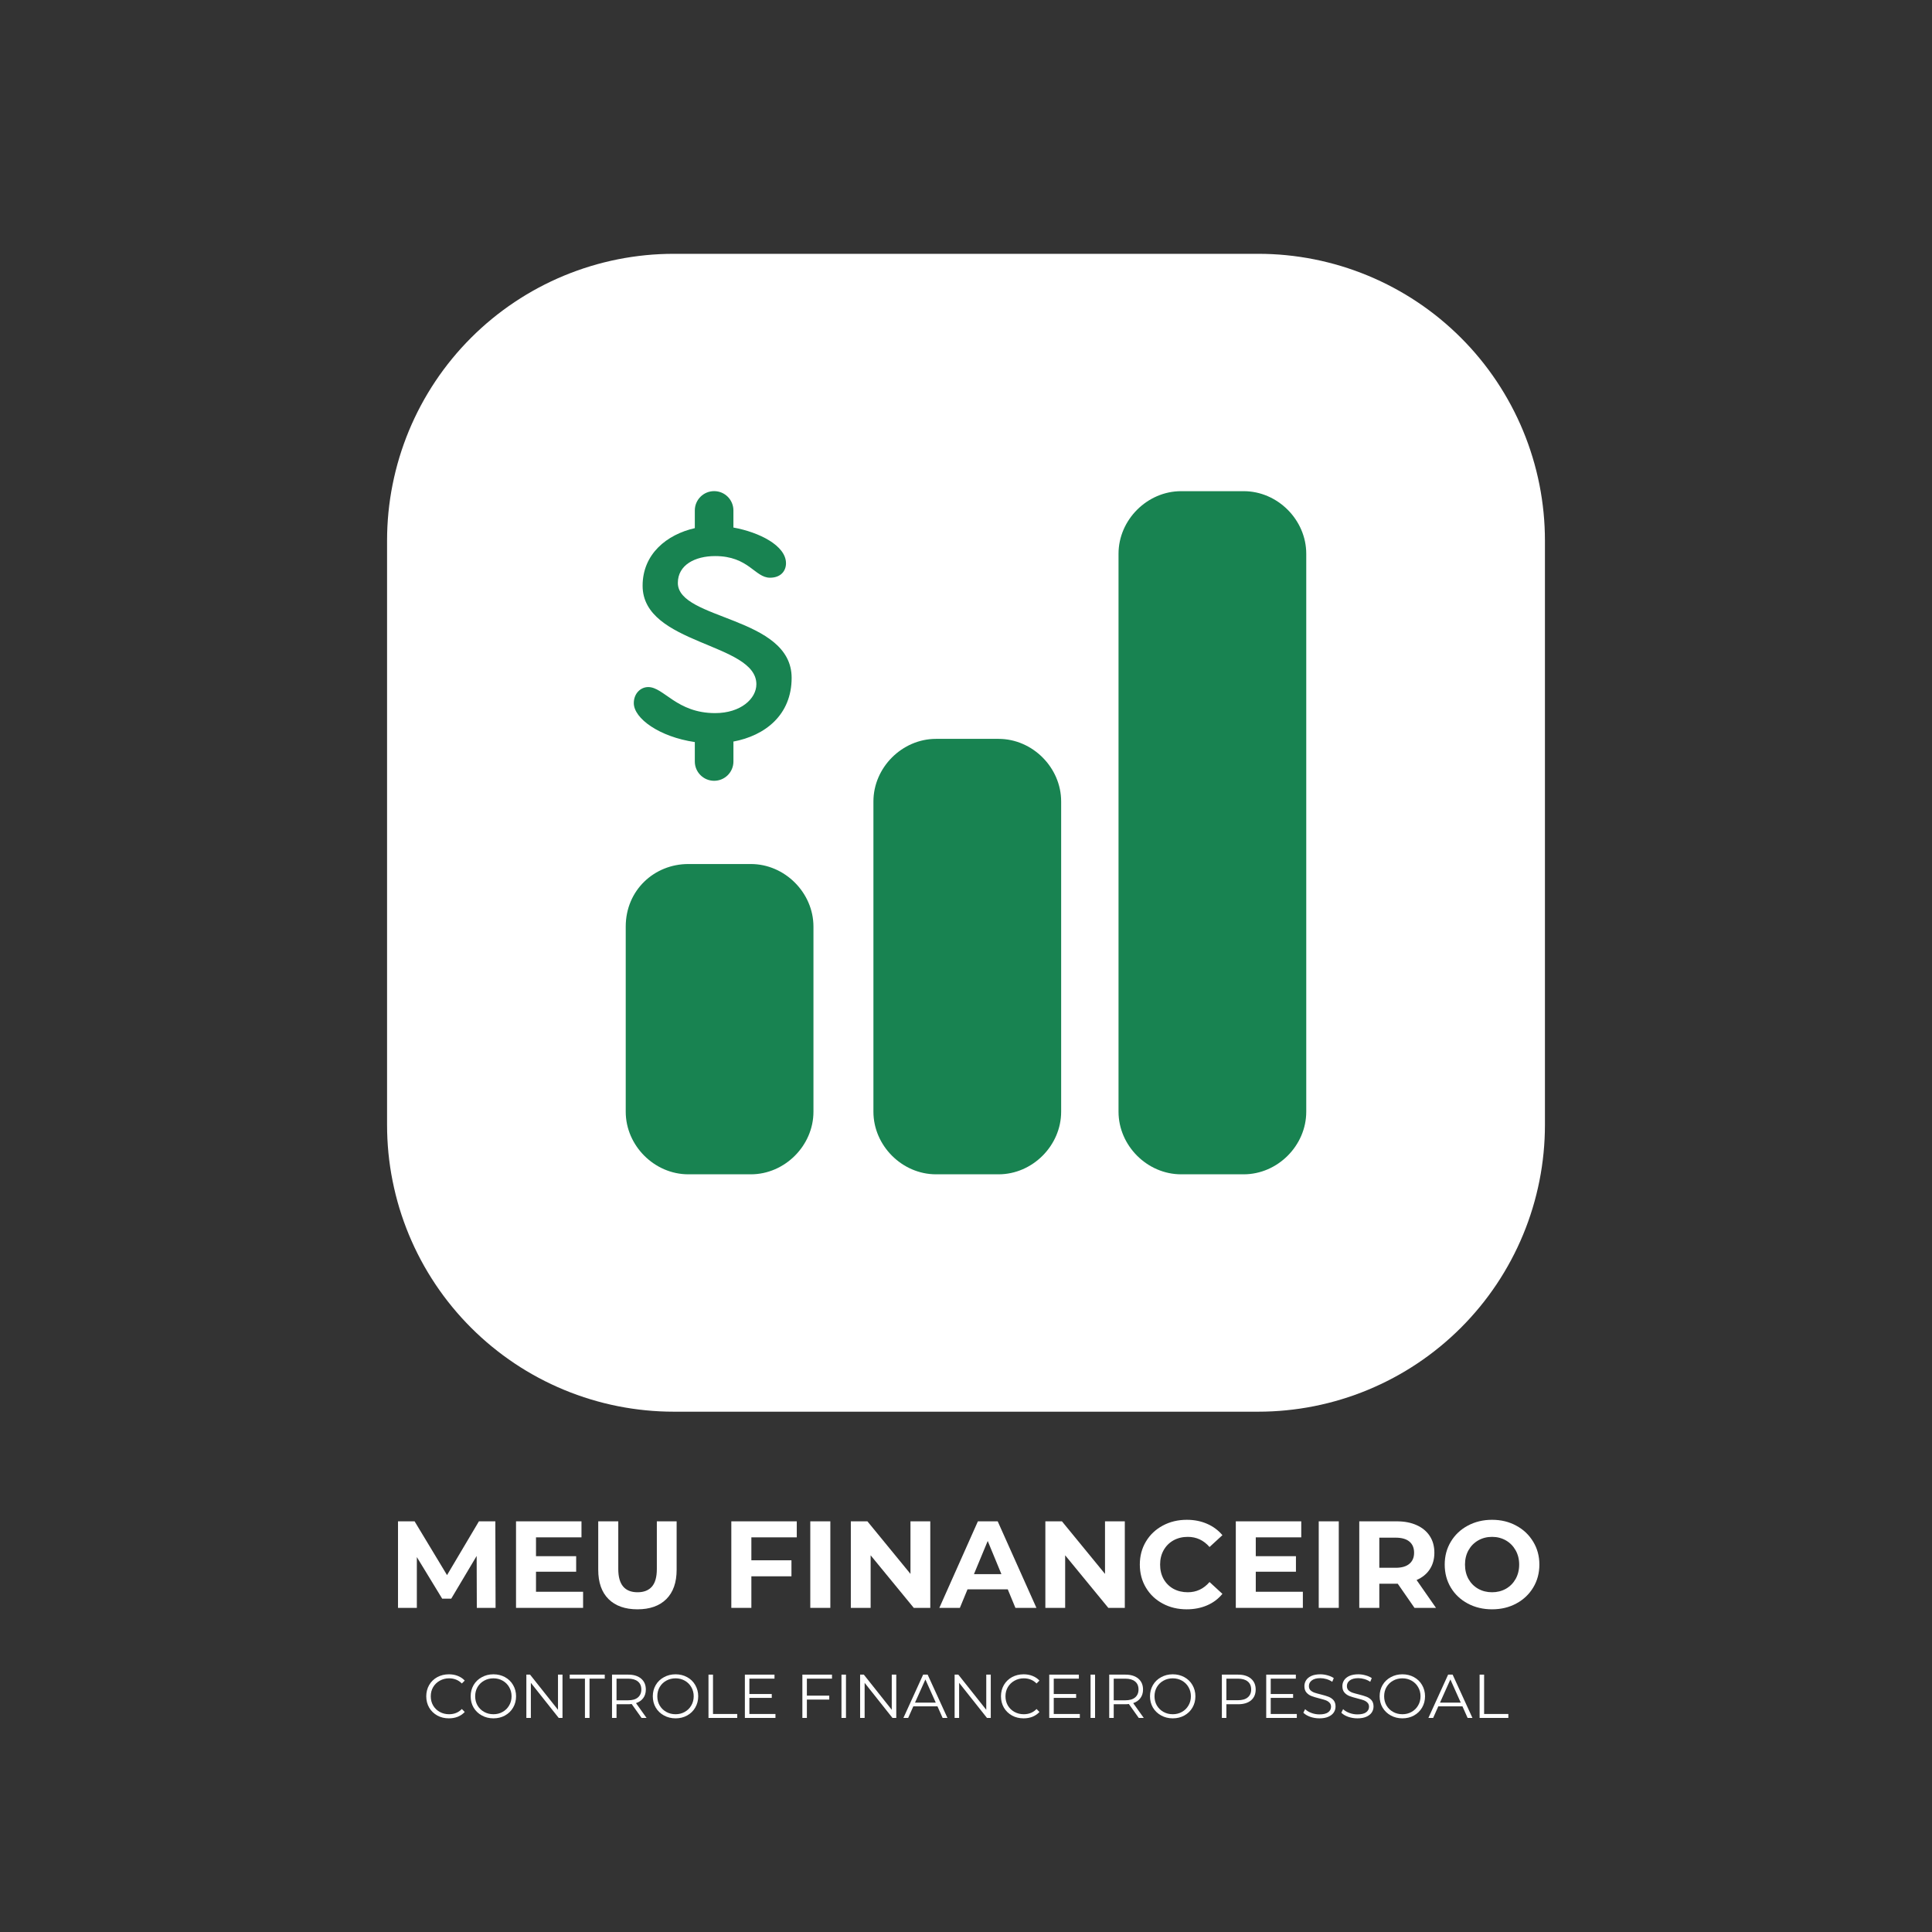 <svg xmlns="http://www.w3.org/2000/svg" xmlns:xlink="http://www.w3.org/1999/xlink" width="500" zoomAndPan="magnify" viewBox="0 0 375 375" height="500" preserveAspectRatio="xMidYMid meet" version="1.0"><rect x="0" y="0" width="375" height="375" fill="#333333" stroke="none"/><defs><g/><clipPath id="50827e7687"><path d="M 75.129 49.266 L 300 49.266 L 300 274.266 L 75.129 274.266 Z M 75.129 49.266 " clip-rule="nonzero"/></clipPath><clipPath id="5b7af6f330"><path d="M 217 95.336 L 253.949 95.336 L 253.949 228 L 217 228 Z M 217 95.336 " clip-rule="nonzero"/></clipPath><clipPath id="5033c05394"><path d="M 121.199 167 L 158 167 L 158 228 L 121.199 228 Z M 121.199 167 " clip-rule="nonzero"/></clipPath><clipPath id="6937691494"><path d="M 123 95.336 L 154 95.336 L 154 151.586 L 123 151.586 Z M 123 95.336 " clip-rule="nonzero"/></clipPath></defs><g clip-path="url(#50827e7687)"><path fill="#ffffff" d="M 130.785 49.266 L 244.215 49.266 C 246.035 49.266 247.855 49.352 249.668 49.531 C 251.484 49.711 253.285 49.977 255.07 50.332 C 256.859 50.688 258.625 51.133 260.371 51.66 C 262.113 52.191 263.828 52.805 265.512 53.5 C 267.195 54.199 268.844 54.977 270.449 55.836 C 272.059 56.695 273.621 57.633 275.137 58.645 C 276.652 59.656 278.113 60.742 279.523 61.898 C 280.93 63.055 282.281 64.277 283.57 65.566 C 284.859 66.855 286.082 68.203 287.238 69.613 C 288.395 71.02 289.477 72.484 290.492 74 C 291.504 75.516 292.438 77.078 293.297 78.684 C 294.156 80.293 294.938 81.938 295.633 83.621 C 296.332 85.305 296.945 87.02 297.473 88.766 C 298.004 90.508 298.445 92.273 298.801 94.062 C 299.156 95.852 299.422 97.652 299.602 99.465 C 299.781 101.277 299.871 103.098 299.871 104.922 L 299.871 218.352 C 299.871 220.172 299.781 221.992 299.602 223.805 C 299.422 225.621 299.156 227.422 298.801 229.207 C 298.445 230.996 298.004 232.762 297.473 234.508 C 296.945 236.25 296.332 237.965 295.633 239.648 C 294.938 241.332 294.156 242.98 293.297 244.586 C 292.438 246.195 291.504 247.754 290.492 249.27 C 289.477 250.785 288.395 252.25 287.238 253.656 C 286.082 255.066 284.859 256.414 283.57 257.703 C 282.281 258.992 280.93 260.215 279.523 261.371 C 278.113 262.527 276.652 263.613 275.137 264.625 C 273.621 265.641 272.059 266.574 270.449 267.434 C 268.844 268.293 267.195 269.07 265.512 269.77 C 263.828 270.469 262.113 271.082 260.371 271.609 C 258.625 272.141 256.859 272.582 255.07 272.938 C 253.285 273.293 251.484 273.559 249.668 273.738 C 247.855 273.918 246.035 274.008 244.215 274.008 L 130.785 274.008 C 128.961 274.008 127.145 273.918 125.328 273.738 C 123.516 273.559 121.715 273.293 119.926 272.938 C 118.137 272.582 116.371 272.141 114.629 271.609 C 112.883 271.082 111.168 270.469 109.484 269.77 C 107.801 269.07 106.156 268.293 104.547 267.434 C 102.941 266.574 101.379 265.641 99.863 264.625 C 98.348 263.613 96.887 262.527 95.477 261.371 C 94.066 260.215 92.719 258.992 91.43 257.703 C 90.141 256.414 88.918 255.066 87.762 253.656 C 86.605 252.25 85.52 250.785 84.508 249.27 C 83.496 247.754 82.559 246.195 81.699 244.586 C 80.84 242.98 80.062 241.332 79.363 239.648 C 78.668 237.965 78.055 236.25 77.523 234.508 C 76.996 232.762 76.555 230.996 76.199 229.207 C 75.84 227.422 75.574 225.621 75.395 223.805 C 75.219 221.992 75.129 220.172 75.129 218.352 L 75.129 104.922 C 75.129 103.098 75.219 101.277 75.395 99.465 C 75.574 97.652 75.84 95.852 76.199 94.062 C 76.555 92.273 76.996 90.508 77.523 88.766 C 78.055 87.02 78.668 85.305 79.363 83.621 C 80.062 81.938 80.84 80.293 81.699 78.684 C 82.559 77.078 83.496 75.516 84.508 74 C 85.52 72.484 86.605 71.02 87.762 69.613 C 88.918 68.203 90.141 66.855 91.43 65.566 C 92.719 64.277 94.066 63.055 95.477 61.898 C 96.887 60.742 98.348 59.656 99.863 58.645 C 101.379 57.633 102.941 56.695 104.547 55.836 C 106.156 54.977 107.801 54.199 109.484 53.5 C 111.168 52.805 112.883 52.191 114.629 51.66 C 116.371 51.133 118.137 50.688 119.926 50.332 C 121.715 49.977 123.516 49.711 125.328 49.531 C 127.145 49.352 128.961 49.266 130.785 49.266 Z M 130.785 49.266 " fill-opacity="1" fill-rule="nonzero"/></g><g clip-path="url(#5b7af6f330)"><path fill="#188351" d="M 253.543 215.785 C 253.543 222.363 247.977 227.934 241.398 227.934 L 229.25 227.934 C 222.672 227.934 217.105 222.363 217.105 215.785 L 217.105 107.48 C 217.105 100.902 222.672 95.336 229.25 95.336 L 241.398 95.336 C 247.977 95.336 253.543 100.902 253.543 107.48 Z M 253.543 215.785 " fill-opacity="1" fill-rule="nonzero"/></g><g clip-path="url(#5033c05394)"><path fill="#188351" d="M 133.598 167.707 L 145.746 167.707 C 152.324 167.707 157.891 173.273 157.891 179.852 L 157.891 215.785 C 157.891 222.363 152.324 227.934 145.746 227.934 L 133.598 227.934 C 127.02 227.934 121.453 222.363 121.453 215.785 L 121.453 179.852 C 121.453 172.766 127.02 167.707 133.598 167.707 Z M 133.598 167.707 " fill-opacity="1" fill-rule="nonzero"/></g><path fill="#188351" d="M 181.676 143.414 L 193.824 143.414 C 200.402 143.414 205.969 148.98 205.969 155.559 L 205.969 215.785 C 205.969 222.363 200.402 227.934 193.824 227.934 L 181.676 227.934 C 175.098 227.934 169.531 222.363 169.531 215.785 L 169.531 155.559 C 169.531 148.98 175.098 143.414 181.676 143.414 Z M 181.676 143.414 " fill-opacity="1" fill-rule="nonzero"/><g fill="#ffffff" fill-opacity="1"><g transform="translate(75.269, 312.086)"><g><path d="M 17.281 0 L 17.25 -10.078 L 12.312 -1.781 L 10.562 -1.781 L 5.641 -9.859 L 5.641 0 L 1.984 0 L 1.984 -16.797 L 5.203 -16.797 L 11.5 -6.359 L 17.688 -16.797 L 20.875 -16.797 L 20.922 0 Z M 17.281 0 "/></g></g></g><g fill="#ffffff" fill-opacity="1"><g transform="translate(98.177, 312.086)"><g><path d="M 15 -3.125 L 15 0 L 1.984 0 L 1.984 -16.797 L 14.688 -16.797 L 14.688 -13.688 L 5.859 -13.688 L 5.859 -10.031 L 13.656 -10.031 L 13.656 -7.016 L 5.859 -7.016 L 5.859 -3.125 Z M 15 -3.125 "/></g></g></g><g fill="#ffffff" fill-opacity="1"><g transform="translate(114.273, 312.086)"><g><path d="M 9.453 0.281 C 7.055 0.281 5.188 -0.379 3.844 -1.703 C 2.508 -3.035 1.844 -4.93 1.844 -7.391 L 1.844 -16.797 L 5.734 -16.797 L 5.734 -7.531 C 5.734 -4.531 6.984 -3.031 9.484 -3.031 C 10.691 -3.031 11.613 -3.391 12.25 -4.109 C 12.895 -4.836 13.219 -5.977 13.219 -7.531 L 13.219 -16.797 L 17.062 -16.797 L 17.062 -7.391 C 17.062 -4.93 16.395 -3.035 15.062 -1.703 C 13.727 -0.379 11.859 0.281 9.453 0.281 Z M 9.453 0.281 "/></g></g></g><g fill="#ffffff" fill-opacity="1"><g transform="translate(133.176, 312.086)"><g/></g></g><g fill="#ffffff" fill-opacity="1"><g transform="translate(139.965, 312.086)"><g><path d="M 5.875 -13.688 L 5.875 -9.234 L 13.656 -9.234 L 13.656 -6.125 L 5.875 -6.125 L 5.875 0 L 1.984 0 L 1.984 -16.797 L 14.688 -16.797 L 14.688 -13.688 Z M 5.875 -13.688 "/></g></g></g><g fill="#ffffff" fill-opacity="1"><g transform="translate(155.293, 312.086)"><g><path d="M 1.984 -16.797 L 5.875 -16.797 L 5.875 0 L 1.984 0 Z M 1.984 -16.797 "/></g></g></g><g fill="#ffffff" fill-opacity="1"><g transform="translate(163.161, 312.086)"><g><path d="M 17.406 -16.797 L 17.406 0 L 14.203 0 L 5.828 -10.203 L 5.828 0 L 1.984 0 L 1.984 -16.797 L 5.203 -16.797 L 13.562 -6.594 L 13.562 -16.797 Z M 17.406 -16.797 "/></g></g></g><g fill="#ffffff" fill-opacity="1"><g transform="translate(182.544, 312.086)"><g><path d="M 13.062 -3.594 L 5.25 -3.594 L 3.766 0 L -0.219 0 L 7.266 -16.797 L 11.109 -16.797 L 18.625 0 L 14.547 0 Z M 11.828 -6.547 L 9.172 -12.984 L 6.5 -6.547 Z M 11.828 -6.547 "/></g></g></g><g fill="#ffffff" fill-opacity="1"><g transform="translate(200.919, 312.086)"><g><path d="M 17.406 -16.797 L 17.406 0 L 14.203 0 L 5.828 -10.203 L 5.828 0 L 1.984 0 L 1.984 -16.797 L 5.203 -16.797 L 13.562 -6.594 L 13.562 -16.797 Z M 17.406 -16.797 "/></g></g></g><g fill="#ffffff" fill-opacity="1"><g transform="translate(220.301, 312.086)"><g><path d="M 10.031 0.281 C 8.32 0.281 6.773 -0.086 5.391 -0.828 C 4.004 -1.566 2.914 -2.598 2.125 -3.922 C 1.332 -5.242 0.938 -6.738 0.938 -8.406 C 0.938 -10.062 1.332 -11.551 2.125 -12.875 C 2.914 -14.195 4.004 -15.227 5.391 -15.969 C 6.773 -16.719 8.332 -17.094 10.062 -17.094 C 11.508 -17.094 12.82 -16.832 14 -16.312 C 15.176 -15.801 16.164 -15.066 16.969 -14.109 L 14.469 -11.812 C 13.332 -13.125 11.926 -13.781 10.25 -13.781 C 9.207 -13.781 8.273 -13.551 7.453 -13.094 C 6.641 -12.633 6.004 -11.992 5.547 -11.172 C 5.098 -10.359 4.875 -9.438 4.875 -8.406 C 4.875 -7.363 5.098 -6.43 5.547 -5.609 C 6.004 -4.797 6.641 -4.16 7.453 -3.703 C 8.273 -3.254 9.207 -3.031 10.25 -3.031 C 11.926 -3.031 13.332 -3.691 14.469 -5.016 L 16.969 -2.719 C 16.164 -1.738 15.172 -0.992 13.984 -0.484 C 12.805 0.023 11.488 0.281 10.031 0.281 Z M 10.031 0.281 "/></g></g></g><g fill="#ffffff" fill-opacity="1"><g transform="translate(237.885, 312.086)"><g><path d="M 15 -3.125 L 15 0 L 1.984 0 L 1.984 -16.797 L 14.688 -16.797 L 14.688 -13.688 L 5.859 -13.688 L 5.859 -10.031 L 13.656 -10.031 L 13.656 -7.016 L 5.859 -7.016 L 5.859 -3.125 Z M 15 -3.125 "/></g></g></g><g fill="#ffffff" fill-opacity="1"><g transform="translate(253.981, 312.086)"><g><path d="M 1.984 -16.797 L 5.875 -16.797 L 5.875 0 L 1.984 0 Z M 1.984 -16.797 "/></g></g></g><g fill="#ffffff" fill-opacity="1"><g transform="translate(261.849, 312.086)"><g><path d="M 12.703 0 L 9.453 -4.688 L 5.875 -4.688 L 5.875 0 L 1.984 0 L 1.984 -16.797 L 9.266 -16.797 C 10.754 -16.797 12.047 -16.547 13.141 -16.047 C 14.234 -15.555 15.078 -14.852 15.672 -13.938 C 16.266 -13.031 16.562 -11.953 16.562 -10.703 C 16.562 -9.453 16.258 -8.375 15.656 -7.469 C 15.062 -6.57 14.211 -5.883 13.109 -5.406 L 16.875 0 Z M 12.625 -10.703 C 12.625 -11.648 12.316 -12.375 11.703 -12.875 C 11.098 -13.375 10.211 -13.625 9.047 -13.625 L 5.875 -13.625 L 5.875 -7.781 L 9.047 -7.781 C 10.211 -7.781 11.098 -8.035 11.703 -8.547 C 12.316 -9.055 12.625 -9.773 12.625 -10.703 Z M 12.625 -10.703 "/></g></g></g><g fill="#ffffff" fill-opacity="1"><g transform="translate(279.48, 312.086)"><g><path d="M 10.125 0.281 C 8.383 0.281 6.812 -0.094 5.406 -0.844 C 4.008 -1.594 2.914 -2.625 2.125 -3.938 C 1.332 -5.258 0.938 -6.75 0.938 -8.406 C 0.938 -10.051 1.332 -11.531 2.125 -12.844 C 2.914 -14.164 4.008 -15.203 5.406 -15.953 C 6.812 -16.711 8.383 -17.094 10.125 -17.094 C 11.875 -17.094 13.441 -16.711 14.828 -15.953 C 16.223 -15.203 17.316 -14.164 18.109 -12.844 C 18.91 -11.531 19.312 -10.051 19.312 -8.406 C 19.312 -6.75 18.91 -5.258 18.109 -3.938 C 17.316 -2.625 16.223 -1.594 14.828 -0.844 C 13.441 -0.094 11.875 0.281 10.125 0.281 Z M 10.125 -3.031 C 11.113 -3.031 12.008 -3.254 12.812 -3.703 C 13.613 -4.16 14.242 -4.797 14.703 -5.609 C 15.16 -6.43 15.391 -7.363 15.391 -8.406 C 15.391 -9.438 15.16 -10.359 14.703 -11.172 C 14.242 -11.992 13.613 -12.633 12.812 -13.094 C 12.008 -13.551 11.113 -13.781 10.125 -13.781 C 9.133 -13.781 8.238 -13.551 7.438 -13.094 C 6.633 -12.633 6.004 -11.992 5.547 -11.172 C 5.098 -10.359 4.875 -9.438 4.875 -8.406 C 4.875 -7.363 5.098 -6.43 5.547 -5.609 C 6.004 -4.797 6.633 -4.16 7.438 -3.703 C 8.238 -3.254 9.133 -3.031 10.125 -3.031 Z M 10.125 -3.031 "/></g></g></g><g fill="#ffffff" fill-opacity="1"><g transform="translate(82.112, 333.45)"><g><path d="M 5.016 0.078 C 4.18 0.078 3.43 -0.102 2.766 -0.469 C 2.098 -0.844 1.57 -1.352 1.188 -2 C 0.812 -2.656 0.625 -3.391 0.625 -4.203 C 0.625 -5.004 0.812 -5.734 1.188 -6.391 C 1.57 -7.047 2.098 -7.555 2.766 -7.922 C 3.441 -8.285 4.195 -8.469 5.031 -8.469 C 5.656 -8.469 6.227 -8.363 6.75 -8.156 C 7.281 -7.945 7.727 -7.645 8.094 -7.25 L 7.531 -6.688 C 6.875 -7.352 6.047 -7.688 5.047 -7.688 C 4.391 -7.688 3.785 -7.531 3.234 -7.219 C 2.691 -6.914 2.266 -6.5 1.953 -5.969 C 1.648 -5.445 1.5 -4.859 1.5 -4.203 C 1.5 -3.547 1.648 -2.953 1.953 -2.422 C 2.266 -1.891 2.691 -1.473 3.234 -1.172 C 3.785 -0.867 4.391 -0.719 5.047 -0.719 C 6.055 -0.719 6.883 -1.055 7.531 -1.734 L 8.094 -1.156 C 7.727 -0.758 7.281 -0.453 6.75 -0.234 C 6.219 -0.023 5.641 0.078 5.016 0.078 Z M 5.016 0.078 "/></g></g></g><g fill="#ffffff" fill-opacity="1"><g transform="translate(90.732, 333.45)"><g><path d="M 5.047 0.078 C 4.211 0.078 3.457 -0.109 2.781 -0.484 C 2.102 -0.859 1.57 -1.367 1.188 -2.016 C 0.812 -2.66 0.625 -3.391 0.625 -4.203 C 0.625 -5.004 0.812 -5.727 1.188 -6.375 C 1.57 -7.031 2.102 -7.539 2.781 -7.906 C 3.457 -8.281 4.211 -8.469 5.047 -8.469 C 5.867 -8.469 6.613 -8.285 7.281 -7.922 C 7.957 -7.555 8.484 -7.047 8.859 -6.391 C 9.242 -5.734 9.438 -5.004 9.438 -4.203 C 9.438 -3.391 9.242 -2.656 8.859 -2 C 8.484 -1.352 7.957 -0.844 7.281 -0.469 C 6.613 -0.102 5.867 0.078 5.047 0.078 Z M 5.047 -0.719 C 5.703 -0.719 6.297 -0.867 6.828 -1.172 C 7.367 -1.473 7.789 -1.891 8.094 -2.422 C 8.406 -2.953 8.562 -3.547 8.562 -4.203 C 8.562 -4.859 8.406 -5.453 8.094 -5.984 C 7.789 -6.516 7.367 -6.93 6.828 -7.234 C 6.297 -7.535 5.703 -7.688 5.047 -7.688 C 4.379 -7.688 3.773 -7.535 3.234 -7.234 C 2.691 -6.93 2.266 -6.516 1.953 -5.984 C 1.648 -5.453 1.5 -4.859 1.5 -4.203 C 1.5 -3.547 1.648 -2.953 1.953 -2.422 C 2.266 -1.891 2.691 -1.473 3.234 -1.172 C 3.773 -0.867 4.379 -0.719 5.047 -0.719 Z M 5.047 -0.719 "/></g></g></g><g fill="#ffffff" fill-opacity="1"><g transform="translate(100.79, 333.45)"><g><path d="M 8.391 -8.406 L 8.391 0 L 7.656 0 L 2.25 -6.812 L 2.25 0 L 1.375 0 L 1.375 -8.406 L 2.094 -8.406 L 7.516 -1.578 L 7.516 -8.406 Z M 8.391 -8.406 "/></g></g></g><g fill="#ffffff" fill-opacity="1"><g transform="translate(110.536, 333.45)"><g><path d="M 3 -7.625 L 0.047 -7.625 L 0.047 -8.406 L 6.844 -8.406 L 6.844 -7.625 L 3.891 -7.625 L 3.891 0 L 3 0 Z M 3 -7.625 "/></g></g></g><g fill="#ffffff" fill-opacity="1"><g transform="translate(117.418, 333.45)"><g><path d="M 7.109 0 L 5.188 -2.703 C 4.969 -2.672 4.742 -2.656 4.516 -2.656 L 2.25 -2.656 L 2.25 0 L 1.375 0 L 1.375 -8.406 L 4.516 -8.406 C 5.586 -8.406 6.426 -8.145 7.031 -7.625 C 7.633 -7.113 7.938 -6.41 7.938 -5.516 C 7.938 -4.859 7.77 -4.305 7.438 -3.859 C 7.113 -3.41 6.645 -3.082 6.031 -2.875 L 8.078 0 Z M 4.484 -3.422 C 5.316 -3.422 5.953 -3.602 6.391 -3.969 C 6.836 -4.344 7.062 -4.859 7.062 -5.516 C 7.062 -6.203 6.836 -6.723 6.391 -7.078 C 5.953 -7.441 5.316 -7.625 4.484 -7.625 L 2.25 -7.625 L 2.25 -3.422 Z M 4.484 -3.422 "/></g></g></g><g fill="#ffffff" fill-opacity="1"><g transform="translate(126.085, 333.45)"><g><path d="M 5.047 0.078 C 4.211 0.078 3.457 -0.109 2.781 -0.484 C 2.102 -0.859 1.57 -1.367 1.188 -2.016 C 0.812 -2.66 0.625 -3.391 0.625 -4.203 C 0.625 -5.004 0.812 -5.727 1.188 -6.375 C 1.57 -7.031 2.102 -7.539 2.781 -7.906 C 3.457 -8.281 4.211 -8.469 5.047 -8.469 C 5.867 -8.469 6.613 -8.285 7.281 -7.922 C 7.957 -7.555 8.484 -7.047 8.859 -6.391 C 9.242 -5.734 9.438 -5.004 9.438 -4.203 C 9.438 -3.391 9.242 -2.656 8.859 -2 C 8.484 -1.352 7.957 -0.844 7.281 -0.469 C 6.613 -0.102 5.867 0.078 5.047 0.078 Z M 5.047 -0.719 C 5.703 -0.719 6.297 -0.867 6.828 -1.172 C 7.367 -1.473 7.789 -1.891 8.094 -2.422 C 8.406 -2.953 8.562 -3.547 8.562 -4.203 C 8.562 -4.859 8.406 -5.453 8.094 -5.984 C 7.789 -6.516 7.367 -6.93 6.828 -7.234 C 6.297 -7.535 5.703 -7.688 5.047 -7.688 C 4.379 -7.688 3.773 -7.535 3.234 -7.234 C 2.691 -6.93 2.266 -6.516 1.953 -5.984 C 1.648 -5.453 1.5 -4.859 1.5 -4.203 C 1.5 -3.547 1.648 -2.953 1.953 -2.422 C 2.266 -1.891 2.691 -1.473 3.234 -1.172 C 3.773 -0.867 4.379 -0.719 5.047 -0.719 Z M 5.047 -0.719 "/></g></g></g><g fill="#ffffff" fill-opacity="1"><g transform="translate(136.143, 333.45)"><g><path d="M 1.375 -8.406 L 2.25 -8.406 L 2.25 -0.766 L 6.953 -0.766 L 6.953 0 L 1.375 0 Z M 1.375 -8.406 "/></g></g></g><g fill="#ffffff" fill-opacity="1"><g transform="translate(143.204, 333.45)"><g><path d="M 7.312 -0.766 L 7.312 0 L 1.375 0 L 1.375 -8.406 L 7.125 -8.406 L 7.125 -7.625 L 2.25 -7.625 L 2.25 -4.641 L 6.594 -4.641 L 6.594 -3.891 L 2.25 -3.891 L 2.25 -0.766 Z M 7.312 -0.766 "/></g></g></g><g fill="#ffffff" fill-opacity="1"><g transform="translate(151.224, 333.45)"><g/></g></g><g fill="#ffffff" fill-opacity="1"><g transform="translate(154.365, 333.45)"><g><path d="M 2.25 -7.625 L 2.25 -4.328 L 6.594 -4.328 L 6.594 -3.562 L 2.25 -3.562 L 2.25 0 L 1.375 0 L 1.375 -8.406 L 7.125 -8.406 L 7.125 -7.625 Z M 2.25 -7.625 "/></g></g></g><g fill="#ffffff" fill-opacity="1"><g transform="translate(161.954, 333.45)"><g><path d="M 1.375 -8.406 L 2.25 -8.406 L 2.25 0 L 1.375 0 Z M 1.375 -8.406 "/></g></g></g><g fill="#ffffff" fill-opacity="1"><g transform="translate(165.574, 333.45)"><g><path d="M 8.391 -8.406 L 8.391 0 L 7.656 0 L 2.25 -6.812 L 2.25 0 L 1.375 0 L 1.375 -8.406 L 2.094 -8.406 L 7.516 -1.578 L 7.516 -8.406 Z M 8.391 -8.406 "/></g></g></g><g fill="#ffffff" fill-opacity="1"><g transform="translate(175.321, 333.45)"><g><path d="M 6.641 -2.25 L 1.953 -2.25 L 0.953 0 L 0.031 0 L 3.859 -8.406 L 4.734 -8.406 L 8.578 0 L 7.641 0 Z M 6.312 -2.969 L 4.297 -7.469 L 2.281 -2.969 Z M 6.312 -2.969 "/></g></g></g><g fill="#ffffff" fill-opacity="1"><g transform="translate(183.916, 333.45)"><g><path d="M 8.391 -8.406 L 8.391 0 L 7.656 0 L 2.25 -6.812 L 2.25 0 L 1.375 0 L 1.375 -8.406 L 2.094 -8.406 L 7.516 -1.578 L 7.516 -8.406 Z M 8.391 -8.406 "/></g></g></g><g fill="#ffffff" fill-opacity="1"><g transform="translate(193.663, 333.45)"><g><path d="M 5.016 0.078 C 4.18 0.078 3.43 -0.102 2.766 -0.469 C 2.098 -0.844 1.57 -1.352 1.188 -2 C 0.812 -2.656 0.625 -3.391 0.625 -4.203 C 0.625 -5.004 0.812 -5.734 1.188 -6.391 C 1.57 -7.047 2.098 -7.555 2.766 -7.922 C 3.441 -8.285 4.195 -8.469 5.031 -8.469 C 5.656 -8.469 6.227 -8.363 6.75 -8.156 C 7.281 -7.945 7.727 -7.645 8.094 -7.25 L 7.531 -6.688 C 6.875 -7.352 6.047 -7.688 5.047 -7.688 C 4.391 -7.688 3.785 -7.531 3.234 -7.219 C 2.691 -6.914 2.266 -6.5 1.953 -5.969 C 1.648 -5.445 1.5 -4.859 1.5 -4.203 C 1.5 -3.547 1.648 -2.953 1.953 -2.422 C 2.266 -1.891 2.691 -1.473 3.234 -1.172 C 3.785 -0.867 4.391 -0.719 5.047 -0.719 C 6.055 -0.719 6.883 -1.055 7.531 -1.734 L 8.094 -1.156 C 7.727 -0.758 7.281 -0.453 6.75 -0.234 C 6.219 -0.023 5.641 0.078 5.016 0.078 Z M 5.016 0.078 "/></g></g></g><g fill="#ffffff" fill-opacity="1"><g transform="translate(202.282, 333.45)"><g><path d="M 7.312 -0.766 L 7.312 0 L 1.375 0 L 1.375 -8.406 L 7.125 -8.406 L 7.125 -7.625 L 2.25 -7.625 L 2.25 -4.641 L 6.594 -4.641 L 6.594 -3.891 L 2.25 -3.891 L 2.25 -0.766 Z M 7.312 -0.766 "/></g></g></g><g fill="#ffffff" fill-opacity="1"><g transform="translate(210.302, 333.45)"><g><path d="M 1.375 -8.406 L 2.25 -8.406 L 2.25 0 L 1.375 0 Z M 1.375 -8.406 "/></g></g></g><g fill="#ffffff" fill-opacity="1"><g transform="translate(213.923, 333.45)"><g><path d="M 7.109 0 L 5.188 -2.703 C 4.969 -2.672 4.742 -2.656 4.516 -2.656 L 2.25 -2.656 L 2.25 0 L 1.375 0 L 1.375 -8.406 L 4.516 -8.406 C 5.586 -8.406 6.426 -8.145 7.031 -7.625 C 7.633 -7.113 7.938 -6.41 7.938 -5.516 C 7.938 -4.859 7.77 -4.305 7.438 -3.859 C 7.113 -3.41 6.645 -3.082 6.031 -2.875 L 8.078 0 Z M 4.484 -3.422 C 5.316 -3.422 5.953 -3.602 6.391 -3.969 C 6.836 -4.344 7.062 -4.859 7.062 -5.516 C 7.062 -6.203 6.836 -6.723 6.391 -7.078 C 5.953 -7.441 5.316 -7.625 4.484 -7.625 L 2.25 -7.625 L 2.25 -3.422 Z M 4.484 -3.422 "/></g></g></g><g fill="#ffffff" fill-opacity="1"><g transform="translate(222.59, 333.45)"><g><path d="M 5.047 0.078 C 4.211 0.078 3.457 -0.109 2.781 -0.484 C 2.102 -0.859 1.57 -1.367 1.188 -2.016 C 0.812 -2.66 0.625 -3.391 0.625 -4.203 C 0.625 -5.004 0.812 -5.727 1.188 -6.375 C 1.57 -7.031 2.102 -7.539 2.781 -7.906 C 3.457 -8.281 4.211 -8.469 5.047 -8.469 C 5.867 -8.469 6.613 -8.285 7.281 -7.922 C 7.957 -7.555 8.484 -7.047 8.859 -6.391 C 9.242 -5.734 9.438 -5.004 9.438 -4.203 C 9.438 -3.391 9.242 -2.656 8.859 -2 C 8.484 -1.352 7.957 -0.844 7.281 -0.469 C 6.613 -0.102 5.867 0.078 5.047 0.078 Z M 5.047 -0.719 C 5.703 -0.719 6.297 -0.867 6.828 -1.172 C 7.367 -1.473 7.789 -1.891 8.094 -2.422 C 8.406 -2.953 8.562 -3.547 8.562 -4.203 C 8.562 -4.859 8.406 -5.453 8.094 -5.984 C 7.789 -6.516 7.367 -6.93 6.828 -7.234 C 6.297 -7.535 5.703 -7.688 5.047 -7.688 C 4.379 -7.688 3.773 -7.535 3.234 -7.234 C 2.691 -6.93 2.266 -6.516 1.953 -5.984 C 1.648 -5.453 1.5 -4.859 1.5 -4.203 C 1.5 -3.547 1.648 -2.953 1.953 -2.422 C 2.266 -1.891 2.691 -1.473 3.234 -1.172 C 3.773 -0.867 4.379 -0.719 5.047 -0.719 Z M 5.047 -0.719 "/></g></g></g><g fill="#ffffff" fill-opacity="1"><g transform="translate(232.648, 333.45)"><g/></g></g><g fill="#ffffff" fill-opacity="1"><g transform="translate(235.789, 333.45)"><g><path d="M 4.516 -8.406 C 5.586 -8.406 6.426 -8.145 7.031 -7.625 C 7.633 -7.113 7.938 -6.41 7.938 -5.516 C 7.938 -4.617 7.633 -3.914 7.031 -3.406 C 6.426 -2.906 5.586 -2.656 4.516 -2.656 L 2.25 -2.656 L 2.25 0 L 1.375 0 L 1.375 -8.406 Z M 4.484 -3.438 C 5.316 -3.438 5.953 -3.617 6.391 -3.984 C 6.836 -4.348 7.062 -4.859 7.062 -5.516 C 7.062 -6.203 6.836 -6.723 6.391 -7.078 C 5.953 -7.441 5.316 -7.625 4.484 -7.625 L 2.25 -7.625 L 2.25 -3.438 Z M 4.484 -3.438 "/></g></g></g><g fill="#ffffff" fill-opacity="1"><g transform="translate(244.397, 333.45)"><g><path d="M 7.312 -0.766 L 7.312 0 L 1.375 0 L 1.375 -8.406 L 7.125 -8.406 L 7.125 -7.625 L 2.25 -7.625 L 2.25 -4.641 L 6.594 -4.641 L 6.594 -3.891 L 2.25 -3.891 L 2.25 -0.766 Z M 7.312 -0.766 "/></g></g></g><g fill="#ffffff" fill-opacity="1"><g transform="translate(252.417, 333.45)"><g><path d="M 3.688 0.078 C 3.062 0.078 2.461 -0.02 1.891 -0.219 C 1.316 -0.426 0.875 -0.691 0.562 -1.016 L 0.906 -1.703 C 1.219 -1.398 1.625 -1.156 2.125 -0.969 C 2.625 -0.781 3.145 -0.688 3.688 -0.688 C 4.438 -0.688 5 -0.82 5.375 -1.094 C 5.75 -1.375 5.938 -1.734 5.938 -2.172 C 5.938 -2.504 5.832 -2.77 5.625 -2.969 C 5.426 -3.176 5.176 -3.332 4.875 -3.438 C 4.582 -3.539 4.172 -3.66 3.641 -3.797 C 3.016 -3.953 2.516 -4.102 2.141 -4.25 C 1.766 -4.395 1.441 -4.617 1.172 -4.922 C 0.898 -5.234 0.766 -5.648 0.766 -6.172 C 0.766 -6.586 0.875 -6.969 1.094 -7.312 C 1.32 -7.664 1.664 -7.945 2.125 -8.156 C 2.594 -8.363 3.172 -8.469 3.859 -8.469 C 4.336 -8.469 4.805 -8.398 5.266 -8.266 C 5.734 -8.141 6.133 -7.961 6.469 -7.734 L 6.172 -7.016 C 5.816 -7.254 5.438 -7.43 5.031 -7.547 C 4.633 -7.66 4.242 -7.719 3.859 -7.719 C 3.129 -7.719 2.578 -7.57 2.203 -7.281 C 1.828 -7 1.641 -6.633 1.641 -6.188 C 1.641 -5.852 1.738 -5.582 1.938 -5.375 C 2.145 -5.176 2.406 -5.02 2.719 -4.906 C 3.031 -4.801 3.441 -4.688 3.953 -4.562 C 4.578 -4.406 5.078 -4.254 5.453 -4.109 C 5.836 -3.961 6.16 -3.738 6.422 -3.438 C 6.68 -3.133 6.812 -2.727 6.812 -2.219 C 6.812 -1.789 6.695 -1.406 6.469 -1.062 C 6.238 -0.719 5.891 -0.441 5.422 -0.234 C 4.953 -0.023 4.375 0.078 3.688 0.078 Z M 3.688 0.078 "/></g></g></g><g fill="#ffffff" fill-opacity="1"><g transform="translate(259.79, 333.45)"><g><path d="M 3.688 0.078 C 3.062 0.078 2.461 -0.02 1.891 -0.219 C 1.316 -0.426 0.875 -0.691 0.562 -1.016 L 0.906 -1.703 C 1.219 -1.398 1.625 -1.156 2.125 -0.969 C 2.625 -0.781 3.145 -0.688 3.688 -0.688 C 4.438 -0.688 5 -0.82 5.375 -1.094 C 5.75 -1.375 5.938 -1.734 5.938 -2.172 C 5.938 -2.504 5.832 -2.77 5.625 -2.969 C 5.426 -3.176 5.176 -3.332 4.875 -3.438 C 4.582 -3.539 4.172 -3.66 3.641 -3.797 C 3.016 -3.953 2.516 -4.102 2.141 -4.25 C 1.766 -4.395 1.441 -4.617 1.172 -4.922 C 0.898 -5.234 0.766 -5.648 0.766 -6.172 C 0.766 -6.586 0.875 -6.969 1.094 -7.312 C 1.32 -7.664 1.664 -7.945 2.125 -8.156 C 2.594 -8.363 3.172 -8.469 3.859 -8.469 C 4.336 -8.469 4.805 -8.398 5.266 -8.266 C 5.734 -8.141 6.133 -7.961 6.469 -7.734 L 6.172 -7.016 C 5.816 -7.254 5.438 -7.43 5.031 -7.547 C 4.633 -7.66 4.242 -7.719 3.859 -7.719 C 3.129 -7.719 2.578 -7.57 2.203 -7.281 C 1.828 -7 1.641 -6.633 1.641 -6.188 C 1.641 -5.852 1.738 -5.582 1.938 -5.375 C 2.145 -5.176 2.406 -5.02 2.719 -4.906 C 3.031 -4.801 3.441 -4.688 3.953 -4.562 C 4.578 -4.406 5.078 -4.254 5.453 -4.109 C 5.836 -3.961 6.16 -3.738 6.422 -3.438 C 6.68 -3.133 6.812 -2.727 6.812 -2.219 C 6.812 -1.789 6.695 -1.406 6.469 -1.062 C 6.238 -0.719 5.891 -0.441 5.422 -0.234 C 4.953 -0.023 4.375 0.078 3.688 0.078 Z M 3.688 0.078 "/></g></g></g><g fill="#ffffff" fill-opacity="1"><g transform="translate(267.162, 333.45)"><g><path d="M 5.047 0.078 C 4.211 0.078 3.457 -0.109 2.781 -0.484 C 2.102 -0.859 1.57 -1.367 1.188 -2.016 C 0.812 -2.66 0.625 -3.391 0.625 -4.203 C 0.625 -5.004 0.812 -5.727 1.188 -6.375 C 1.57 -7.031 2.102 -7.539 2.781 -7.906 C 3.457 -8.281 4.211 -8.469 5.047 -8.469 C 5.867 -8.469 6.613 -8.285 7.281 -7.922 C 7.957 -7.555 8.484 -7.047 8.859 -6.391 C 9.242 -5.734 9.438 -5.004 9.438 -4.203 C 9.438 -3.391 9.242 -2.656 8.859 -2 C 8.484 -1.352 7.957 -0.844 7.281 -0.469 C 6.613 -0.102 5.867 0.078 5.047 0.078 Z M 5.047 -0.719 C 5.703 -0.719 6.297 -0.867 6.828 -1.172 C 7.367 -1.473 7.789 -1.891 8.094 -2.422 C 8.406 -2.953 8.562 -3.547 8.562 -4.203 C 8.562 -4.859 8.406 -5.453 8.094 -5.984 C 7.789 -6.516 7.367 -6.93 6.828 -7.234 C 6.297 -7.535 5.703 -7.688 5.047 -7.688 C 4.379 -7.688 3.773 -7.535 3.234 -7.234 C 2.691 -6.93 2.266 -6.516 1.953 -5.984 C 1.648 -5.453 1.5 -4.859 1.5 -4.203 C 1.5 -3.547 1.648 -2.953 1.953 -2.422 C 2.266 -1.891 2.691 -1.473 3.234 -1.172 C 3.773 -0.867 4.379 -0.719 5.047 -0.719 Z M 5.047 -0.719 "/></g></g></g><g fill="#ffffff" fill-opacity="1"><g transform="translate(277.221, 333.45)"><g><path d="M 6.641 -2.25 L 1.953 -2.25 L 0.953 0 L 0.031 0 L 3.859 -8.406 L 4.734 -8.406 L 8.578 0 L 7.641 0 Z M 6.312 -2.969 L 4.297 -7.469 L 2.281 -2.969 Z M 6.312 -2.969 "/></g></g></g><g fill="#ffffff" fill-opacity="1"><g transform="translate(285.816, 333.45)"><g><path d="M 1.375 -8.406 L 2.25 -8.406 L 2.25 -0.766 L 6.953 -0.766 L 6.953 0 L 1.375 0 Z M 1.375 -8.406 "/></g></g></g><g clip-path="url(#6937691494)"><path fill="#188351" d="M 153.656 131.574 C 153.656 119.598 131.57 120.379 131.57 113.145 C 131.57 109.645 134.918 107.934 138.805 107.934 C 145.336 107.934 146.5 112.133 149.461 112.133 C 151.555 112.133 152.562 110.812 152.562 109.332 C 152.562 105.898 147.352 103.297 142.355 102.395 L 142.355 99.078 C 142.355 97.008 140.684 95.328 138.613 95.328 C 136.539 95.328 134.863 97.008 134.863 99.078 L 134.863 102.512 C 129.418 103.75 124.73 107.531 124.73 113.691 C 124.73 125.195 146.812 124.73 146.812 132.812 C 146.812 135.613 143.781 138.414 138.805 138.414 C 131.34 138.414 128.852 133.359 125.82 133.359 C 124.34 133.359 123.02 134.605 123.02 136.477 C 123.02 139.453 128.008 143.035 134.867 144.035 L 134.863 144.059 L 134.863 147.805 C 134.863 149.875 136.543 151.551 138.613 151.551 C 140.684 151.551 142.359 149.875 142.359 147.805 L 142.359 144.059 C 142.359 144.016 142.336 143.98 142.336 143.941 C 148.508 142.789 153.656 138.766 153.656 131.574 Z M 153.656 131.574 " fill-opacity="1" fill-rule="nonzero"/></g></svg>